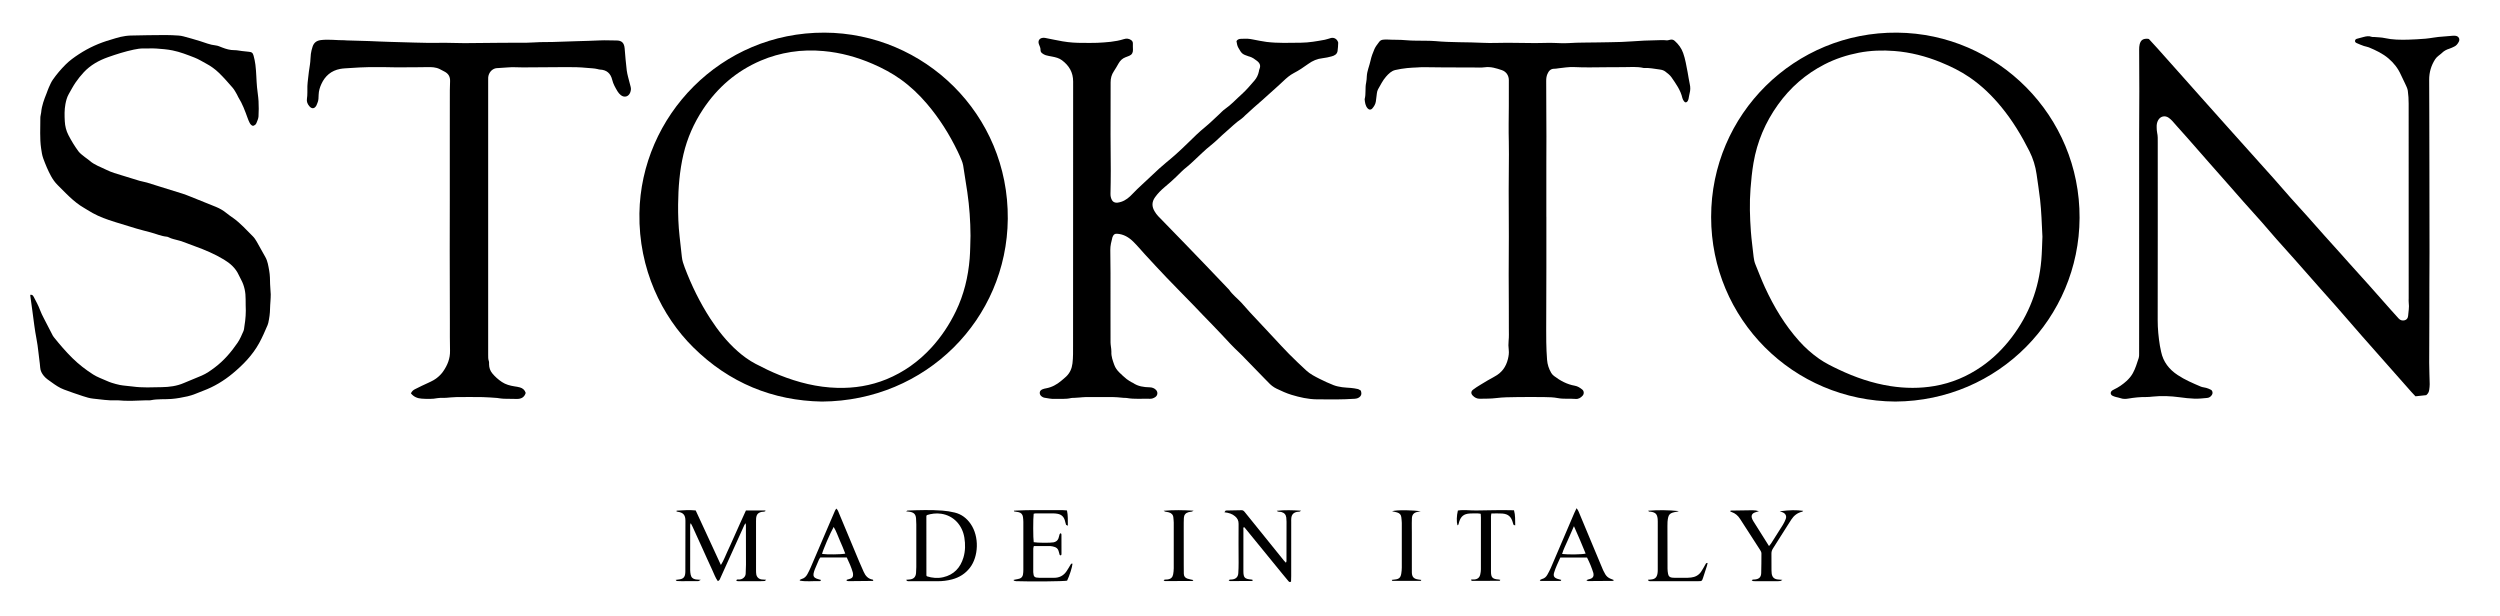 <?xml version="1.0" encoding="utf-8"?>
<!-- Generator: $$$/GeneralStr/196=Adobe Illustrator 27.6.0, SVG Export Plug-In . SVG Version: 6.00 Build 0)  -->
<svg version="1.1" id="Ebene_1" xmlns="http://www.w3.org/2000/svg" xmlns:xlink="http://www.w3.org/1999/xlink" x="0px" y="0px"
	 viewBox="0 0 5372 1324" enable-background="new 0 0 5372 1324" xml:space="preserve">
<g>
	<path d="M2656.938,88.279c2.328-3.682,5.71-4.735,9.522-4.831c4.991-0.126,9.993-0.386,14.973-0.169
		c3.6,0.157,7.186,0.911,10.752,1.546c9.811,1.748,19.548,4.074,29.424,5.269c24.49,2.964,49.104,1.928,73.701,1.688
		c17.41-0.17,34.383-3.185,51.369-6.329c4.532-0.839,8.872-2.667,13.361-3.802c6.031-1.525,12.187,1.722,14.637,7.524
		c0.385,0.911,0.902,1.909,0.848,2.837c-0.344,5.947-0.386,11.962-1.385,17.808c-1.156,6.77-6.642,9.733-12.63,11.304
		c-6.374,1.673-12.858,3.265-19.391,3.921c-11.611,1.165-21.755,5.565-31.025,12.322c-9.961,7.261-20.188,14.07-31.156,19.755
		c-8.653,4.486-15.841,10.899-22.855,17.607c-8.416,8.047-17.21,15.7-25.854,23.508c-6.42,5.799-12.832,11.608-19.306,17.346
		c-5.47,4.848-11.076,9.543-16.528,14.411c-6.703,5.986-13.311,12.078-19.951,18.134c-2.704,2.466-5.107,5.377-8.123,7.364
		c-12.037,7.936-21.962,18.321-32.867,27.571c-11.163,9.469-21.135,20.183-32.713,29.275c-12.529,9.839-23.725,21.373-35.522,32.147
		c-5.159,4.712-10.097,9.721-15.615,13.974c-8.48,6.536-15.763,14.262-23.402,21.671c-7.872,7.635-16.174,14.855-24.596,21.888
		c-7.722,6.448-14.656,13.49-20.554,21.676c-7.343,10.19-7.259,20.365-0.841,30.737c2.093,3.383,4.349,6.779,7.094,9.626
		c19.416,20.134,39.01,40.096,58.485,60.175c14.602,15.055,29.112,30.2,43.658,45.309c3.003,3.12,5.99,6.256,8.98,9.388
		c13.094,13.714,26.186,27.43,39.281,41.143c0.69,0.723,1.535,1.336,2.086,2.15c7.357,10.871,17.862,18.746,26.712,28.19
		c6.136,6.548,11.795,13.542,17.901,20.12c16.986,18.302,34.085,36.5,51.159,54.721c11.153,11.903,22.091,24.02,33.576,35.594
		c11.953,12.045,24.289,23.725,36.761,35.235c8.385,7.738,18.597,12.895,28.686,17.988c9.787,4.941,19.793,9.535,29.996,13.532
		c5.816,2.279,12.159,3.44,18.374,4.407c6.217,0.967,12.584,0.926,18.857,1.59c4.952,0.524,9.928,1.163,14.761,2.313
		c2.47,0.587,4.648,2.406,6.593,3.469c1.37,4.546,1.932,8.523-0.94,11.982c-3.163,3.811-7.463,5.192-12.353,5.522
		c-27.275,1.838-54.588,1.55-81.882,1.184c-18.339-0.246-36.123-4.345-53.67-9.632c-11.219-3.38-21.738-8.284-32.243-13.293
		c-7.009-3.341-12.912-8.142-18.106-13.892c-2.451-2.713-5.161-5.189-7.714-7.812c-13.694-14.069-27.367-28.158-41.064-42.224
		c-4.417-4.535-8.712-9.208-13.36-13.494c-13.232-12.203-25.324-25.487-37.563-38.655c-12.918-13.898-26.313-27.352-39.477-41.023
		c-7.388-7.673-14.676-15.444-22.103-23.079c-19.266-19.808-38.726-39.428-57.835-59.386c-15.42-16.104-30.48-32.554-45.623-48.922
		c-8.367-9.044-16.171-18.648-24.962-27.251c-9.648-9.442-20.851-16.362-35.048-17.118c-4.419-0.236-6.955,1.349-8.702,5.021
		c-0.428,0.901-0.989,1.773-1.229,2.724c-2.275,8.993-4.654,17.95-4.507,27.372c0.26,16.648,0.425,33.298,0.457,49.948
		c0.058,29.3-0.023,58.601-0.029,87.901c-0.004,20.311-0.008,40.623,0.066,60.934c0.01,2.644,0.48,5.287,0.742,7.929
		c0.394,3.961,1.303,7.95,1.087,11.877c-0.55,9.975,2.97,18.937,6.167,28.015c2.264,6.427,6.277,11.776,11.038,16.479
		c4.972,4.911,10.162,9.636,15.576,14.051c3.314,2.703,7.216,4.691,10.884,6.952c0.844,0.52,1.9,0.712,2.705,1.274
		c10.853,7.57,23.241,9.207,36.019,9.498c5.165,0.118,9.787,1.782,13.479,5.588c4.461,4.599,3.817,11.828-1.592,15.419
		c-3.345,2.221-7.013,3.733-11.214,3.597c-16.625-0.542-33.326,1.321-49.88-1.664c-2.272-0.41-4.655-0.168-6.976-0.355
		c-4.622-0.373-9.232-0.886-13.855-1.24c-2.986-0.229-5.985-0.388-8.978-0.393c-19.664-0.034-39.327-0.073-58.99,0.026
		c-4.314,0.022-8.624,0.609-12.937,0.917c-3.633,0.259-7.268,0.507-10.904,0.725c-2.326,0.14-4.749-0.161-6.97,0.383
		c-11.831,2.897-23.901,1.383-35.837,1.876c-7.186,0.297-14.479-1.445-21.684-2.533c-1.894-0.286-3.821-1.29-5.415-2.415
		c-2.813-1.987-4.745-4.64-4.584-8.379c0.169-3.921,2.808-5.961,5.917-7.312c2.409-1.047,5.072-1.615,7.678-2.089
		c12.474-2.27,23.14-8.127,32.691-16.244c3.553-3.02,7.233-5.914,10.581-9.149c7.945-7.679,12.07-16.928,13.43-28.125
		c1.576-12.978,1.282-25.899,1.286-38.847c0.059-188.97-0.047-377.941,0.169-566.911c0.023-19.896-8.842-34.239-23.999-45.672
		c-6.259-4.721-13.713-6.436-21.226-7.914c-4.545-0.894-9.163-1.573-13.58-2.906c-2.775-0.838-5.447-2.432-7.781-4.195
		c-2.123-1.604-3.605-3.991-3.482-6.897c0.191-4.517-1.854-8.382-3.403-12.411c-2.814-7.322,0.904-13.252,8.722-13.868
		c1.64-0.129,3.349-0.028,4.964,0.285c12.356,2.391,24.654,5.109,37.053,7.241c14.454,2.486,29.063,3.468,43.745,3.329
		c10.305-0.098,20.635,0.406,30.912-0.145c19.242-1.032,38.531-2.038,57.125-7.95c5.303-1.686,10.55-1.389,15.266,1.89
		c2.546,1.769,4.177,4.045,4.042,7.507c-0.182,4.64,0.104,9.297,0.18,13.947c0.098,5.955-2.429,10.257-8.027,12.554
		c-2.765,1.135-5.571,2.172-8.362,3.243c-6.512,2.498-11.089,7.099-14.522,13.062c-3.31,5.749-6.577,11.543-10.257,17.055
		c-4.787,7.171-6.867,14.817-6.838,23.491c0.128,37.633-0.186,75.267-0.157,112.901c0.02,25.648,0.457,51.295,0.485,76.942
		c0.018,16.655-0.271,33.313-0.626,49.965c-0.095,4.482,0.803,8.651,2.737,12.534c2.677,5.372,7.578,6.917,12.328,6.321
		c10.764-1.349,19.387-6.484,27.09-13.653c1.463-1.362,2.878-2.78,4.248-4.235c13.947-14.803,29.498-27.924,44.064-42.067
		c9.328-9.057,18.986-17.68,28.943-26.008c7.139-5.971,14.37-11.846,21.265-18.089c9.127-8.263,18.135-16.674,26.889-25.328
		c11.6-11.468,23.245-22.822,35.936-33.147c10.05-8.176,19.246-17.403,28.816-26.17c4.66-4.269,8.896-9.147,14.042-12.712
		c13.239-9.172,23.933-21.161,35.85-31.762c9.887-8.795,18.402-19.18,27.158-29.182c4.854-5.546,7.99-12.217,9.529-19.526
		c0.343-1.63,0.443-3.371,1.098-4.867c3.296-7.524,1.28-12.919-5.266-17.957c-4.816-3.706-9.517-7.156-15.306-9.003
		c-0.633-0.202-1.31-0.267-1.939-0.478c-14.442-4.844-15.37-5.715-22.818-18.86C2658.273,97.913,2657.826,93.019,2656.938,88.279z"
		/>
	<path d="M4617.47,83.747c6.02,6.556,12.383,13.333,18.577,20.261c18.429,20.613,36.797,41.281,55.18,61.935
		c12.842,14.429,25.652,28.887,38.507,43.304c20.392,22.869,40.791,45.733,61.22,68.568c21.536,24.072,43.109,48.111,64.672,72.159
		c10.226,11.405,20.534,22.736,30.682,34.21c12.132,13.718,24.043,27.632,36.213,41.317c11.952,13.439,24.162,26.647,36.157,40.049
		c12.21,13.643,24.253,27.438,36.449,41.095c11.54,12.922,23.198,25.738,34.777,38.625c5.342,5.945,10.586,11.978,15.932,17.92
		c15.146,16.833,30.386,33.581,45.465,50.473c15.743,17.636,31.325,35.415,47.011,53.101c5.303,5.979,10.704,11.873,16.073,17.793
		c3.487,3.844,8.16,4.819,12.753,3.672c4.507-1.126,7.044-4.79,7.415-9.632c0.708-9.268,2.669-18.454,1.347-27.853
		c-0.46-3.27-0.111-6.656-0.111-9.989c-0.001-139.328,0.03-278.657-0.073-417.985c-0.007-9.284-0.497-18.646-1.809-27.822
		c-0.731-5.117-3.433-10.011-5.594-14.85c-2.845-6.373-6.206-12.516-9.035-18.895c-6.181-13.937-15.07-25.561-26.766-35.525
		c-12.687-10.808-27.339-17.634-42.392-23.939c-3.34-1.399-7.128-1.691-10.562-2.911c-5.31-1.886-10.568-3.964-15.691-6.305
		c-2.058-0.94-4.042-2.695-3.298-5.507c0.539-2.039,2.003-3.242,4.171-3.776c4.832-1.191,9.6-2.637,14.423-3.864
		c5.503-1.401,10.959-2.542,16.651-0.359c2.075,0.796,4.619,0.314,6.938,0.534c7.257,0.686,14.67,0.706,21.729,2.293
		c16.414,3.69,33.003,3.771,49.611,3.409c12.613-0.275,25.219-1.219,37.809-2.129c5.597-0.405,11.148-1.452,16.718-2.22
		c3.6-0.497,7.182-1.167,10.796-1.497c10.268-0.939,20.545-1.787,30.826-2.567c2.3-0.174,4.688-0.228,6.938,0.19
		c6.336,1.177,9.253,7.196,6.151,12.931c-2.221,4.107-4.966,7.954-9.435,10.015c-3.621,1.67-7.179,3.609-10.971,4.741
		c-5.896,1.76-11.139,4.584-15.465,8.802c-4.749,4.631-10.82,7.741-14.588,13.526c-8.792,13.5-13.12,28.244-13.079,44.299
		c0.058,22.977,0.195,45.954,0.253,68.931c0.108,42.943,0.197,85.887,0.268,128.83c0.058,34.967,0.072,69.934,0.115,104.9
		c0.027,22.295,0.129,44.591,0.092,66.886c-0.042,24.94-0.234,49.88-0.301,74.82c-0.057,21.304,0.015,42.609-0.047,63.913
		c-0.098,33.327-0.403,66.654-0.336,99.98c0.031,15.318,0.832,30.632,1.079,45.952c0.064,3.964-0.551,7.95-1.011,11.908
		c-0.518,4.462-2.332,8.315-6.41,11.62c-7.323,0.787-15.21,1.634-23.134,2.486c-3.061-3.254-5.854-6.072-8.48-9.037
		c-17.443-19.694-34.845-39.424-52.27-59.135c-17.863-20.208-35.81-40.342-53.585-60.627
		c-19.093-21.787-37.975-43.759-57.053-65.558c-11.187-12.782-22.618-25.348-33.87-38.074
		c-17.866-20.208-35.627-40.509-53.521-60.692c-13.253-14.948-26.731-29.698-39.952-44.674
		c-10.796-12.229-21.258-24.753-32.055-36.981c-12.782-14.476-25.822-28.725-38.646-43.164
		c-11.941-13.445-23.733-27.023-35.615-40.52c-12.101-13.747-24.257-27.447-36.345-41.205
		c-16.266-18.512-32.465-37.082-48.745-55.581c-7.258-8.248-14.656-16.372-21.962-24.576c-3.542-3.978-6.911-8.116-10.567-11.983
		c-2.277-2.408-4.778-4.68-7.472-6.603c-8.171-5.835-18.055-3.447-22.879,5.249c-2.688,4.846-3.354,10.059-3.103,15.449
		c0.171,3.658,0.111,7.409,0.936,10.936c1.696,7.258,1.355,14.571,1.356,21.885c0.018,126.99,0.138,253.98-0.125,380.97
		c-0.039,18.73,1.812,37.149,4.794,55.538c0.692,4.268,1.713,8.483,2.592,12.72c4.52,21.804,17.257,37.827,35.419,49.898
		c15.601,10.369,32.786,17.672,49.937,24.958c3.602,1.53,7.804,1.582,11.605,2.725c3.455,1.039,6.917,2.321,10.057,4.069
		c3.572,1.988,4.53,6.905,2.372,10.534c-2.324,3.908-5.755,6.591-10.343,6.984c-8.95,0.766-17.948,1.89-26.888,1.613
		c-10.916-0.338-21.835-1.642-32.676-3.105c-19.192-2.589-38.376-3.399-57.663-1.388c-4.632,0.483-9.298,1.005-13.94,0.941
		c-12.985-0.178-25.781,1.195-38.575,3.341c-5.487,0.92-11.216,1.148-16.759-0.937c-3.079-1.158-6.444-1.529-9.624-2.449
		c-2.541-0.735-5.147-1.482-7.459-2.72c-4.811-2.576-4.993-7.948-0.525-11.326c1.048-0.792,2.263-1.393,3.461-1.952
		c10.022-4.677,19.042-10.911,27.18-18.307c5.399-4.907,10.08-10.446,13.719-16.982c5.737-10.305,8.841-21.537,12.563-32.553
		c0.929-2.747,0.849-5.906,0.864-8.878c0.079-14.985,0.037-29.971,0.037-44.956c0-143.328-0.022-286.657,0.02-429.985
		c0.009-29.64,0.367-59.28,0.366-88.92c0-29.989-0.28-59.978-0.34-89.967c-0.007-3.633,0.161-7.371,0.997-10.882
		c2.189-9.198,6.941-12.63,16.361-12.412C4614.941,83.271,4615.918,83.519,4617.47,83.747z"/>
	<path d="M4072.793,862.86c-220.132-1.227-395.805-177.669-395.91-396.431c-0.107-221.298,179.998-398.256,399.729-396.29
		c215.72,1.93,392.927,178.467,391.975,398.124C4467.658,682.797,4294.822,861.438,4072.793,862.86z M4388.776,508.605
		c-0.653-13.784-1.148-27.424-1.989-41.043c-0.8-12.943-1.548-25.913-3.063-38.784c-2.139-18.18-4.927-36.284-7.505-54.411
		c-2.452-17.245-7.435-33.594-15.32-49.281c-16.966-33.754-36.366-65.849-60.373-95.12c-19.981-24.362-42.346-46.087-68.412-63.888
		c-19.339-13.208-40.244-23.442-61.866-32.253c-31.951-13.02-65.094-21.543-99.496-24.237c-25.612-2.006-51.238-1.189-76.594,3.729
		c-25.628,4.97-50.218,13.027-73.468,24.937c-40.491,20.742-73.843,49.84-100.268,86.799
		c-26.944,37.685-44.729,79.257-52.518,125.056c-3.131,18.409-4.967,36.906-6.388,55.516c-2.34,30.661-1.449,61.257,0.785,91.821
		c1.333,18.244,4.01,36.386,5.882,54.595c0.585,5.701,1.832,11.169,3.991,16.431c6.696,16.318,12.917,32.857,20.29,48.865
		c19.317,41.948,42.834,81.304,73.855,115.831c12.741,14.181,26.897,26.747,42.517,37.702c13.157,9.228,27.528,16.217,41.955,23.074
		c35.624,16.933,72.576,29.701,111.729,35.76c31.541,4.881,62.956,5.164,94.462-0.259c36.714-6.32,70.123-20.493,100.676-41.576
		c25.172-17.37,46.618-38.621,65.109-62.955c37.257-49.03,58.243-104.332,63.594-165.54
		C4387.84,542.478,4388.01,525.466,4388.776,508.605z"/>
	<path d="M1766.18,862.884c-105.259-1.874-199.177-39.939-276.683-116.721c-67.003-66.377-117.385-167.876-115.526-287.717
		c3.245-209.152,175.327-389.06,397.614-388.303c213.806,0.729,395.865,174.485,393.944,400.114
		C2163.695,685.849,1989.751,861.423,1766.18,862.884z M2085.431,506.525c-0.15-31.363-2.328-62.549-6.848-93.56
		c-2.784-19.1-5.772-38.172-8.885-57.222c-0.637-3.9-1.959-7.756-3.454-11.433c-2.63-6.473-5.467-12.876-8.514-19.164
		c-17.798-36.741-39.421-71.06-65.921-102.158c-16.686-19.581-35.23-37.263-56.207-52.305
		c-18.761-13.453-38.992-24.153-60.137-33.337c-33.85-14.701-69.047-24.314-105.765-27.632c-23.253-2.101-46.648-1.673-69.764,1.967
		c-22.411,3.529-44.207,9.62-65.125,18.574c-52.044,22.277-93.135,57.605-124.231,104.696
		c-19.628,29.723-33.859,61.85-41.996,96.601c-8.319,35.529-11.099,71.687-11.469,108.019c-0.23,22.624,0.6,45.273,3.107,67.808
		c1.656,14.885,3.414,29.759,4.932,44.658c0.821,8.06,3.405,15.58,6.242,23.057c14.574,38.424,32.55,75.147,54.932,109.659
		c16.567,25.545,35.343,49.266,58.181,69.546c11.986,10.643,24.88,20.114,39.117,27.554c16.815,8.788,33.843,17.128,51.499,24.175
		c39.881,15.918,80.954,26.29,124.08,27.426c36.402,0.959,71.712-4.612,105.496-18.433c37.285-15.253,69.29-38.18,96.499-67.811
		c21.559-23.478,38.935-49.786,52.806-78.469c17.328-35.831,26.446-73.837,29.641-113.295
		C2084.963,539.198,2084.878,522.836,2085.431,506.525z"/>
	<path d="M543.604,270.489c-3.692-0.971-5.672-3.736-7.215-6.682c-1.687-3.22-3.038-6.639-4.282-10.064
		c-5.567-15.32-11.094-30.645-19.866-44.541c-1.236-1.958-1.904-4.271-3.103-6.258c-2.922-4.842-5.457-10.061-9.122-14.284
		c-9.598-11.061-19.255-22.148-29.775-32.305c-8.087-7.807-17.287-14.414-27.408-19.8c-8.215-4.372-16.064-9.409-24.795-12.796
		c-15.505-6.015-31.036-12.159-47.348-15.444c-11.345-2.285-23.017-3.196-34.593-4c-8.957-0.622-17.995,0.04-26.989-0.176
		c-7.4-0.178-14.573,0.97-21.758,2.511c-18.896,4.054-37.317,9.843-55.465,16.291c-19.6,6.964-37.666,17.027-52.011,32.509
		c-6.317,6.818-12.214,14.138-17.46,21.805c-5.439,7.949-9.913,16.564-14.707,24.946c-3.848,6.727-5.735,14.067-7.161,21.677
		c-2.295,12.248-1.995,24.589-1.328,36.823c0.556,10.2,2.884,20.117,7.818,29.607c6.327,12.17,13.356,23.839,21.451,34.791
		c3.662,4.955,9.191,8.568,14.025,12.607c3.06,2.556,6.634,4.519,9.575,7.191c10.612,9.641,24.15,13.803,36.59,20.051
		c10.781,5.415,22.266,8.646,33.74,12.045c12.421,3.679,24.724,7.757,37.147,11.429c5.37,1.587,10.985,2.346,16.361,3.918
		c9.24,2.702,18.37,5.778,27.564,8.64c16.172,5.035,32.388,9.933,48.523,15.084c5.996,1.914,11.857,4.277,17.709,6.61
		c18.211,7.26,36.444,14.472,54.555,21.975c7.998,3.313,15.491,7.62,22.26,13.168c4.621,3.787,9.57,7.182,14.456,10.635
		c15.883,11.224,28.631,25.827,42.334,39.383c3.268,3.233,5.892,7.266,8.215,11.277c6.34,10.946,12.259,22.135,18.539,33.116
		c5.24,9.162,6.506,19.375,8.364,29.46c1.757,9.541,1.721,19.183,1.928,28.833c0.157,7.302,1.172,14.585,1.372,21.888
		c0.145,5.291-0.397,10.603-0.673,15.903c-0.259,4.982-0.774,9.96-0.816,14.942c-0.086,10.322-1.575,20.448-3.764,30.495
		c-0.351,1.609-0.85,3.213-1.499,4.726c-5.637,13.147-11.25,26.265-18.179,38.855c-14.238,25.872-34.462,46.531-56.762,65.094
		c-18.967,15.789-40.064,28.52-63.429,37.237c-11.214,4.184-22.033,9.469-33.809,12.011c-11.297,2.438-22.538,4.668-34.206,5.577
		c-14.916,1.162-29.991-0.318-44.788,2.772c-3.198,0.668-6.648,0.072-9.979,0.181c-10.31,0.335-20.616,0.808-30.927,1.068
		c-5.322,0.135-10.655,0.036-15.977-0.145c-5.647-0.192-11.311-1.106-16.924-0.828c-16.738,0.83-33.177-2.143-49.706-3.688
		c-7.513-0.702-14.967-3.063-22.209-5.409c-13.59-4.404-27.079-9.148-40.47-14.126c-9.732-3.618-18.302-9.411-26.664-15.519
		c-5.897-4.307-12.128-8.029-16.843-13.916c-4.28-5.344-7.274-10.681-7.774-17.792c-0.791-11.252-2.855-22.408-3.882-33.651
		c-1.755-19.225-6.446-37.974-8.8-57.104c-2.641-21.467-5.798-42.87-8.705-64.304c-0.038-0.277,0.263-0.6,0.732-1.592
		c1.233,0.288,2.896,0.248,3.945,1.031c1.265,0.944,2.19,2.492,2.949,3.942c4.78,9.123,9.804,18.105,13.342,27.862
		c2.258,6.227,5.349,12.175,8.349,18.106c6.307,12.471,12.787,24.855,19.236,37.254c0.61,1.172,1.445,2.244,2.276,3.281
		c12.491,15.588,25.434,30.689,39.717,44.78c13.629,13.445,28.588,24.97,44.523,35.181c8.874,5.686,19.147,9.205,28.843,13.582
		c3.634,1.64,7.348,3.174,11.153,4.346c5.703,1.758,11.453,3.483,17.3,4.629c9.135,1.791,18.511,2.1,27.684,3.371
		c20.965,2.905,41.947,1.734,62.871,1.367c15.891-0.279,31.849-2.257,46.824-8.747c12.81-5.551,25.837-10.599,38.684-16.068
		c10.181-4.334,19.102-10.734,27.924-17.35c19.698-14.772,35.457-33.208,49.215-53.333c5.206-7.615,8.764-16.417,12.559-24.907
		c1.446-3.235,1.493-7.108,2.104-10.702c2.511-14.79,3.553-29.665,2.706-44.667c-0.244-4.32-0.129-8.664-0.097-12.997
		c0.111-14.881-2.614-29.091-9.771-42.297c-1.745-3.22-3.461-6.47-4.957-9.81c-6.694-14.944-18.424-25.164-32.001-33.348
		c-19.724-11.89-40.844-20.87-62.49-28.659c-9.69-3.487-19.288-7.227-28.952-10.786c-1.855-0.683-3.833-1.024-5.735-1.586
		c-7.321-2.161-14.975-3.26-21.822-6.948c-1.149-0.619-2.513-1.029-3.813-1.149c-12.072-1.112-23.072-6.211-34.627-9.236
		c-10.282-2.692-20.592-5.304-30.788-8.296c-14.658-4.301-29.23-8.898-43.827-13.406c-5.081-1.569-10.149-3.187-15.184-4.896
		c-16.103-5.469-31.57-12.291-45.908-21.545c-5.306-3.425-10.934-6.368-16.128-9.947c-10.44-7.193-19.857-15.645-28.873-24.536
		c-6.403-6.315-12.713-12.725-19.091-19.065c-5.703-5.669-10.278-12.078-14.165-19.166c-6.749-12.308-12.068-25.216-16.85-38.336
		c-2.479-6.8-3.436-14.057-4.506-21.284c-3.242-21.894-1.452-43.866-1.653-65.801c-0.036-3.896,1.467-7.78,1.803-11.709
		c1.233-14.433,6.337-27.728,11.656-40.982c1.609-4.01,2.838-8.187,4.642-12.103c2.641-5.733,5.042-11.719,8.613-16.853
		c8.182-11.762,17.487-22.648,27.652-32.811c8.547-8.544,18.249-15.458,28.298-22.058c21.328-14.007,44.281-24.324,68.79-31.29
		c7.011-1.993,13.9-4.524,21.009-6.035c7.071-1.503,14.331-2.687,21.538-2.874c24.968-0.647,49.948-0.931,74.926-1.072
		c9.313-0.053,18.639,0.543,27.943,1.1c3.633,0.217,7.305,0.846,10.821,1.797c11.856,3.209,23.689,6.459,35.43,10.146
		c10.981,3.448,21.746,8.044,33.481,9.23c4.841,0.489,9.561,2.736,14.203,4.529c8.425,3.254,16.892,5.762,26.109,5.674
		c5.276-0.05,10.562,1.191,15.848,1.811c4.934,0.579,9.863,1.235,14.813,1.621c6.511,0.508,8.955,2.13,10.638,8.389
		c1.719,6.395,3.087,12.819,3.927,19.478c2.043,16.189,1.972,32.482,3.482,48.674c0.922,9.883,2.723,19.705,3.24,29.6
		c0.573,10.968,0.59,22.016-0.077,32.973c-0.293,4.809-2.738,9.531-4.472,14.194C549.714,267.862,546.827,269.556,543.604,270.489z"
		/>
	<path d="M1129.635,844.35c-2.924,9.534-9.796,12.981-19.04,12.881c-9.326-0.1-18.654-0.15-27.976-0.42
		c-3.629-0.105-7.244-0.735-10.863-1.154c-0.991-0.115-1.963-0.428-2.954-0.491c-10.602-0.675-21.2-1.712-31.812-1.884
		c-18.991-0.307-37.993-0.235-56.987-0.011c-7.291,0.086-14.57,1.062-21.859,1.553c-2.315,0.156-4.649,0.004-6.972,0.083
		c-3.659,0.125-7.408-0.135-10.955,0.58c-11.253,2.268-22.638,1.761-33.881,1.126c-8.898-0.503-17.354-3.724-23.382-11.485
		c2.11-4.215,4.864-6.942,8.51-8.722c10.148-4.956,20.183-10.186,30.549-14.642c12.277-5.277,22.731-12.93,30.277-23.739
		c9.254-13.257,15.193-27.837,14.73-44.639c-0.53-19.26-0.284-38.542-0.331-57.815c-0.127-52.306-0.28-104.613-0.325-156.919
		c-0.031-35.975,0.131-71.949,0.156-107.924c0.027-39.647-0.013-79.293-0.006-118.94c0.005-32.964,0.001-65.927,0.074-98.891
		c0.028-12.639-0.119-25.297,0.519-37.91c0.5-9.877-3.314-16.682-11.899-21.134c-3.543-1.838-7.018-3.812-10.607-5.553
		c-8.349-4.05-17.24-4.291-26.335-4.086c-17.624,0.397-35.259,0.308-52.89,0.42c-4.318,0.028-8.637,0.127-12.954,0.073
		c-8.319-0.104-16.636-0.32-24.955-0.438c-4.998-0.071-9.997-0.055-14.996-0.061c-6.641-0.008-13.283-0.091-19.922,0.025
		c-6.654,0.117-13.307,0.367-19.955,0.692c-6.978,0.341-13.954,0.774-20.922,1.288c-6.945,0.513-13.988,0.6-20.798,1.885
		c-19.077,3.599-32.352,15.003-40.313,32.405c-3.292,7.195-5.606,14.747-5.865,23.013c-0.182,5.833-0.037,12.003-2.554,17.633
		c-0.814,1.821-1.332,3.791-2.279,5.533c-3.899,7.173-9.781,7.764-15.04,1.64c-3.863-4.499-6.211-9.875-5.312-15.574
		c1.471-9.324,0.774-18.621,1.026-27.926c0.135-4.98,0.832-9.894,1.329-14.82c1.065-10.55,2.462-21.005,4.172-31.467
		c1.223-7.481,0.976-15.193,1.965-22.725c0.687-5.226,2.04-10.426,3.665-15.453c2.825-8.743,8.666-13.202,18.27-14.32
		c17.019-1.981,33.867,0.665,50.791,0.442c0.992-0.013,1.985,0.276,2.98,0.305c16.634,0.486,33.27,0.883,49.901,1.446
		c14.298,0.485,28.585,1.438,42.886,1.689c36.265,0.638,72.492,2.827,108.795,2.095c17.622-0.355,35.269,0.697,52.903,0.659
		c27.288-0.059,54.576-0.562,81.864-0.769c17.302-0.131,34.608,0.087,51.909-0.145c9.616-0.129,19.22-0.994,28.837-1.277
		c8.97-0.264,17.954-0.058,26.925-0.306c16.963-0.467,33.92-1.123,50.881-1.678c16.974-0.556,33.963-0.821,50.918-1.717
		c11.629-0.614,23.209,0.277,34.816,0.166c11.541-0.11,16.821,5.092,17.89,16.744c1.458,15.895,2.422,31.855,4.528,47.663
		c1.265,9.49,4.294,18.745,6.548,28.101c0.546,2.264,1.09,4.533,1.759,6.762c1.311,4.368,0.671,8.569-0.929,12.703
		c-3.415,8.826-12.566,11.465-20.092,5.466c-2.806-2.237-5.313-5.152-7.151-8.237c-4.599-7.715-9.175-15.558-11.293-24.385
		c-3.395-14.147-11.971-21.741-26.632-22.322c-1.628-0.064-3.243-0.635-4.851-1.026c-7.478-1.82-15.149-1.779-22.739-2.562
		c-15.269-1.576-30.54-1.797-45.849-1.676c-30.645,0.242-61.29,0.487-91.935,0.623c-7.653,0.034-15.306-0.409-22.961-0.495
		c-2.985-0.034-5.975,0.292-8.96,0.487c-6.974,0.455-13.947,0.918-20.918,1.402c-1.985,0.138-4.019,0.128-5.935,0.587
		c-8.53,2.044-14.948,10.023-15.779,19.561c-0.202,2.316-0.066,4.663-0.066,6.996c-0.002,196.296-0.003,392.592,0.004,588.888
		c0,4.647-0.186,9.266,1.46,13.817c0.758,2.096,0.43,4.604,0.489,6.928c0.178,7.152,2.147,13.503,6.829,19.195
		c5.999,7.292,12.965,13.444,20.72,18.635c8.137,5.446,17.475,7.906,27.087,9.391c3.938,0.608,7.925,1.165,11.732,2.281
		C1123.378,834.258,1127.752,838.076,1129.635,844.35z"/>
	<path d="M3322.839,465.695c0,36.606,0.038,73.212-0.011,109.818c-0.047,35.285-0.201,70.571-0.275,105.856
		c-0.038,17.982-0.214,35.967,0.064,53.945c0.195,12.614,0.749,25.24,1.711,37.818c0.766,10.008,3.847,19.522,8.976,28.201
		c1.479,2.504,3.638,4.81,5.965,6.575c13.392,10.16,27.91,18.065,44.713,20.95c6.162,1.058,11.114,4.382,15.813,8.088
		c4.122,3.25,4.437,9.347,0.91,13.301c-3.927,4.402-8.81,7.502-14.834,6.984c-12.903-1.111-25.865,0.661-38.798-1.867
		c-9.045-1.768-18.479-1.945-27.751-2.078c-19.992-0.287-39.996-0.319-59.988-0.012c-14.631,0.225-29.37,0.224-43.84,2.06
		c-12.005,1.523-23.908,1.27-35.867,1.485c-5.971,0.107-10.944-2.539-14.984-6.722c-4.265-4.415-4.072-9.126,0.775-12.839
		c4.742-3.633,9.814-6.874,14.938-9.962c10.262-6.185,20.453-12.534,31.045-18.11c15.513-8.167,24.675-20.761,28.788-37.572
		c1.603-6.549,2.597-13.064,1.79-19.745c-0.796-6.589-0.985-13.06-0.27-19.748c0.916-8.57,0.48-17.291,0.497-25.948
		c0.03-15.974-0.008-31.948-0.065-47.923c-0.081-22.617-0.303-45.233-0.283-67.85c0.024-27.627,0.344-55.253,0.337-82.88
		c-0.009-32.61-0.294-65.22-0.336-97.83c-0.022-17.297,0.266-34.595,0.329-51.893c0.064-17.648,0.41-35.307-0.06-52.943
		c-0.682-25.622-0.166-51.227,0.029-76.841c0.142-18.627,0.063-37.257,0.04-55.885c-0.012-9.695-5.635-18.286-14.992-21.426
		c-11.95-4.01-23.889-7.942-37.03-6.116c-7.852,1.091-15.958,0.42-23.949,0.416c-20.988-0.012-41.977-0.038-62.965-0.164
		c-15.28-0.092-30.559-0.404-45.838-0.503c-3.988-0.026-7.98,0.36-11.969,0.587c-7.305,0.415-14.649,0.515-21.903,1.367
		c-8.534,1.002-17.104,2.183-25.447,4.175c-8.397,2.005-14.385,8.087-19.93,14.377c-7.112,8.067-11.634,17.815-17.01,26.99
		c-1.459,2.489-2.062,5.611-2.521,8.527c-0.925,5.869-1.348,11.816-2.227,17.694c-0.861,5.762-3.797,10.613-7.558,14.93
		c-3.027,3.474-7.198,3.316-10.28-0.298c-4.786-5.613-5.553-12.557-6.247-19.504c3.244-11.678,0.594-23.884,3.251-35.653
		c1.013-4.489,1.136-9.206,1.394-13.834c0.637-11.431,5.5-21.844,7.861-32.873c1.868-8.721,4.965-17.309,8.588-25.48
		c2.515-5.673,6.693-10.655,10.433-15.721c2.034-2.755,5.193-4.105,8.656-4.367c2.656-0.201,5.338-0.466,7.984-0.304
		c13.598,0.837,27.212,0.162,40.846,1.474c14.203,1.368,28.59,0.805,42.896,1.146c6.656,0.159,13.34,0.131,19.958,0.753
		c34.193,3.213,68.539,1.928,102.773,3.709c17.317,0.901,34.598-0.164,51.895-0.114c19.955,0.058,39.907,0.561,59.862,0.651
		c10.64,0.048,21.283-0.523,31.925-0.524c7.636-0.001,15.27,0.578,22.908,0.713c5.983,0.105,11.993,0.235,17.953-0.183
		c20.936-1.466,41.911-0.878,62.862-1.433c16.632-0.44,33.28-0.363,49.902-1.014c16.27-0.637,32.51-2.003,48.774-2.855
		c8.973-0.47,17.967-0.557,26.952-0.79c6.939-0.18,13.852-0.686,20.823,0.195c2.823,0.357,5.852-0.913,8.786-1.446
		c3.486-0.633,6.317,0.192,9.097,2.687c8.065,7.237,14.205,15.427,17.982,25.871c4.919,13.603,6.871,27.749,9.721,41.744
		c1.718,8.438,2.592,17.062,4.577,25.428c1.594,6.718,1.363,13.097-0.367,19.656c-1.007,3.821-1.422,7.793-2.268,11.662
		c-0.348,1.595-0.959,3.187-1.741,4.623c-2.02,3.71-5.584,4.145-7.955,0.825c-1.521-2.129-3.026-4.542-3.587-7.04
		c-3.824-17.039-13.918-30.811-23.507-44.73c-3.305-4.797-8.413-8.48-13.103-12.153c-3.377-2.645-7.482-3.826-11.962-4.424
		c-11.516-1.538-22.923-3.934-34.641-3.289c-14.485-3.382-29.202-1.74-43.812-1.799c-24.309-0.098-48.62,0.45-72.931,0.528
		c-10.985,0.036-21.981-0.187-32.954-0.685c-11.404-0.518-22.554,1.477-33.791,2.686c-2.647,0.285-5.3,1.04-7.922,0.927
		c-8.49-0.365-12.764,5.021-15.545,11.702c-1.884,4.527-2.495,9.497-2.435,14.606c0.263,22.294,0.174,44.593,0.245,66.89
		c0.055,17.312,0.218,34.624,0.223,51.935c0.005,19.312-0.156,38.625-0.171,57.937c-0.03,38.294-0.009,76.587-0.009,114.881
		C3322.786,465.695,3322.812,465.695,3322.839,465.695z"/>
	<path d="M1602.843,1096.892c14.567,0,28.125,0,41.684,0c0.092,0.433,0.183,0.865,0.275,1.298c-0.978,0.436-1.918,1.074-2.941,1.26
		c-1.626,0.297-3.351,0.096-4.959,0.447c-7.99,1.745-11.302,5.476-12.157,13.642c-0.208,1.982-0.192,3.993-0.193,5.99
		c-0.01,35.317-0.021,70.634,0.015,105.951c0.003,2.989,0.017,6.036,0.571,8.953c1.133,5.963,5.575,9.932,11.627,10.685
		c2.817,0.351,5.671,0.4,9.487,0.65c-1.591,1.478-2.236,2.606-2.991,2.686c-2.974,0.314-5.982,0.384-8.978,0.39
		c-15.33,0.03-30.66,0.026-45.99-0.004c-2.199-0.004-4.611,0.431-6.359-1.697c1.725-2.951,4.256-1.837,6.311-1.887
		c3.494-0.084,6.559-1.16,9.212-3.303c2.977-2.404,4.735-5.516,4.855-9.459c0.193-6.325,0.639-12.649,0.643-18.973
		c0.02-27.986-0.075-55.973-0.148-83.959c-0.003-1.299-0.195-2.598-0.409-5.281c-1.455,1.867-2.371,2.672-2.83,3.684
		c-17.024,37.602-33.991,75.229-51.02,112.828c-1.305,2.882-1.942,6.393-6.07,7.938c-5.438-7.336-8.117-15.941-11.976-23.905
		c-4.064-8.388-7.795-16.937-11.643-25.429c-3.71-8.188-7.369-16.398-11.076-24.587c-3.844-8.492-7.609-17.022-11.612-25.438
		c-3.792-7.973-6.977-16.262-11.887-25.265c-0.745,2.305-1.237,3.118-1.238,3.932c-0.049,32.326-0.084,64.652-0.014,96.978
		c0.007,3.3,0.445,6.647,1.101,9.887c1.189,5.87,4.825,9.222,10.823,10.131c2.897,0.439,5.857,0.463,10.956,0.831
		c-3.085,1.626-4.294,2.807-5.519,2.824c-11.995,0.168-23.992,0.164-35.988,0.155c-3.324-0.003-6.656-0.085-9.964-0.364
		c-0.698-0.059-1.31-1.137-2.642-2.382c2.659-0.375,4.508-0.719,6.372-0.885c9.781-0.874,13.771-4.792,14.389-14.221
		c0.065-0.997,0.114-1.997,0.116-2.996c0.052-36.319,0.02-72.638,0.185-108.956c0.058-12.707-4.993-17.728-16.703-19.39
		c-0.911-0.129-1.784-0.53-2.68-0.806c0.219-0.647,0.365-1.561,0.554-1.57c13.559-0.658,27.124-1.929,40.874-0.427
		c18.396,38.798,35.525,77.73,54.135,117.206c6.355-9.904,9.681-19.946,14.2-29.379c4.603-9.608,8.841-19.39,13.205-29.112
		c4.362-9.717,8.658-19.463,13.027-29.177C1593.833,1116.691,1598.248,1107.021,1602.843,1096.892z"/>
	<path d="M1947.327,1245.819c2.386-0.216,4.647-0.434,6.911-0.622c8.77-0.729,13.357-5.051,14.147-13.654
		c0.395-4.303,0.575-8.641,0.582-12.963c0.048-30.638,0.047-61.276,0-91.914c-0.007-4.323-0.194-8.659-0.571-12.964
		c-0.712-8.122-4.121-12.002-11.994-13.727c-2.512-0.551-5.12-0.666-9.296-1.178c1.887-1.104,2.468-1.731,3.072-1.755
		c24.951-0.981,49.922-1.717,74.848,0.118c8.914,0.656,17.868,2.105,26.552,4.225c14.459,3.53,25.616,12.029,34.142,24.332
		c18.99,27.405,16.993,70.147-1.438,94.091c-10.001,12.993-22.968,21.053-38.48,25.17c-10.29,2.731-20.85,4.005-31.574,3.925
		c-19.98-0.148-39.963-0.02-59.944-0.08C1951.777,1248.815,1948.764,1249.692,1947.327,1245.819z M1991.443,1106.865
		c-0.443,1.201-0.868,1.816-0.868,2.432c-0.004,42.302,0.026,84.604,0.064,126.906c0,0.316,0.115,0.654,0.258,0.942
		c0.145,0.293,0.392,0.535,0.934,1.243c11.202,3.63,23.115,4.661,34.947,1.939c22.902-5.269,36.901-20.322,43.477-42.389
		c4.148-13.919,4.277-28.21,1.999-42.541c-4.195-26.389-22.584-47.404-49.848-51.457
		C2011.691,1102.346,2001.342,1103.771,1991.443,1106.865z"/>
	<path d="M2631.017,1100.765c1.767-2.143,2.461-3.748,3.204-3.771c11.313-0.355,22.632-0.536,33.951-0.68
		c3.421-0.044,5.299,2.472,7.192,4.81c8.175,10.097,16.337,20.205,24.493,30.318c19.656,24.37,39.299,48.75,58.971,73.107
		c1.181,1.462,2.572,2.755,4.325,4.615c0.616-1.56,1.221-2.379,1.223-3.2c0.082-28.322,0.125-56.645,0.117-84.968
		c-0.001-2.992-0.185-6.003-0.554-8.972c-0.782-6.29-4.244-10.061-10.499-11.81c-3.031-0.847-6.667,0.537-10.001-2.642
		c17.589-1.955,34.312-1.255,52.365-0.242c-1.925,1.207-2.633,1.961-3.448,2.101c-1.957,0.338-4.023,0.139-5.939,0.598
		c-7.215,1.727-10.777,5.679-11.688,13.131c-0.362,2.959-0.181,5.989-0.182,8.986c-0.009,38.65,0.004,77.299-0.021,115.949
		c-0.003,3.979-0.22,7.957-0.327,11.599c-2.598,1.942-4.238,0.667-5.556-0.888c-4.737-5.589-9.399-11.242-14.032-16.919
		c-26.533-32.515-53.046-65.045-79.581-97.559c-0.562-0.688-1.289-1.241-1.936-1.854c-2.165,1.67-1.272,3.807-1.276,5.617
		c-0.067,29.657-0.102,59.314-0.023,88.971c0.038,14.415,2.673,17.035,17.434,18.257c0.923,0.076,1.81,0.599,3.116,1.054
		c-0.88,0.853-1.512,2.002-2.156,2.009c-15.649,0.175-31.3,0.246-46.95,0.25c-0.803,0-1.606-0.769-3.09-1.528
		c1.156-0.828,1.742-1.571,2.426-1.673c1.636-0.245,3.33-0.087,4.98-0.273c8.176-0.922,12.753-5.377,13.291-13.492
		c0.484-7.3,0.684-14.632,0.682-21.95c-0.008-27.987-0.425-55.978-0.048-83.959c0.097-7.183-2.461-11.983-7.546-16.33
		C2647.885,1104.251,2640.774,1101.891,2631.017,1100.765z"/>
	<path d="M2221.173,1103.869c-1.411,9.993-1.278,53.649,0.088,61.163c7.374,1.552,36.374,1.662,42.654,0.353
		c4.955-1.033,8.6-3.641,10.433-8.325c1.075-2.747,1.465-5.756,2.366-8.583c0.333-1.044,1.245-1.903,1.726-2.603
		c2.566,0.555,2.392,2.145,2.399,3.296c0.086,13.656,0.08,27.312,0.083,40.968c0,0.659-0.011,1.378-0.268,1.958
		c-0.234,0.532-0.861,1.329-1.221,1.282c-0.857-0.112-2.191-0.469-2.391-1.052c-0.968-2.811-1.56-5.748-2.408-8.604
		c-1.343-4.52-4.485-7.318-8.927-8.558c-2.868-0.8-5.829-1.703-8.763-1.753c-11.639-0.2-23.284-0.082-35.432-0.082
		c-0.457,2.031-1.22,3.866-1.231,5.706c-0.094,16.321-0.057,32.643-0.054,48.965c0,0.666,0.017,1.333,0.058,1.997
		c0.568,9.386,2.664,11.426,12.369,11.517c10.658,0.1,21.32-0.106,31.977,0.054c11.629,0.174,20.634-4.594,27.117-14.065
		c3.188-4.656,5.939-9.613,8.852-14.455c0.942-1.566,2.069-2.504,3.988-1.757c-0.604,7.531-6.665,26.509-11.626,36.438
		c-7.793,1.563-76.483,2.28-109.674,1.08c-1.569-0.057-3.124-0.705-4.663-1.156c-0.192-0.056-0.244-0.589-0.603-1.55
		c1.518-0.312,2.937-0.595,4.352-0.897c2.887-0.616,5.862-0.979,8.637-1.928c4.115-1.407,6.511-4.624,7.187-8.846
		c0.523-3.271,0.754-6.622,0.759-9.937c0.052-34.304,0.058-68.609-0.004-102.913c-0.007-3.647-0.338-7.32-0.848-10.934
		c-0.783-5.555-4.122-8.982-9.591-10.153c-3.163-0.677-6.387-1.065-9.399-1.554c-0.226-0.635-0.49-1.01-0.393-1.194
		c0.131-0.248,0.534-0.476,0.832-0.493c34.93-1.994,69.893-0.674,104.84-1.008c2.606-0.025,5.216,0.364,8.325,0.599
		c2.354,10.751,1.675,21.245,1.881,32.815c-2.011-1.062-3.625-1.372-3.902-2.155c-1.105-3.125-1.688-6.43-2.659-9.608
		c-2.355-7.706-7.52-12.391-15.481-13.802c-2.611-0.463-5.279-0.825-7.923-0.84c-13.323-0.076-26.647-0.032-39.971,0.01
		C2223.704,1103.268,2222.744,1103.587,2221.173,1103.869z"/>
	<path d="M1764.136,1246.196c-0.831,2.715-2.353,2.602-3.567,2.558c-13.847-0.504-27.758,1.513-41.547-1.053
		c-0.196-0.036-0.303-0.552-0.724-1.381c1.374-0.725,2.679-1.758,4.15-2.128c5.97-1.502,9.817-5.502,12.594-10.623
		c2.535-4.676,4.918-9.457,7.018-14.343c12.883-29.97,25.66-59.985,38.484-89.98c4.58-10.712,9.167-21.422,13.819-32.103
		c0.615-1.412,1.638-2.647,2.702-4.327c3.614,3.212,4.585,7.173,6.088,10.765c14.396,34.393,28.703,68.823,43.098,103.216
		c3.083,7.366,6.447,14.614,9.63,21.938c3.802,8.749,9.54,15.186,19.511,16.766c0.469,0.074,0.822,0.882,1.229,1.349
		c-0.385,0.499-0.764,1.429-1.156,1.434c-17.299,0.234-34.599,0.409-51.9,0.506c-1.512,0.008-3.027-0.562-4.335-0.823
		c-0.434-2.776,1.257-2.423,2.322-2.76c2.21-0.698,4.508-1.179,6.631-2.078c3.423-1.449,5.014-4.236,4.872-7.94
		c-0.064-1.659-0.068-3.38-0.512-4.956c-3.165-11.222-7.968-21.762-12.982-32.331c-19.158,0-37.72,0-56.858,0
		c-0.913,1.43-2.169,2.948-2.938,4.683c-2.966,6.693-5.869,13.418-8.603,20.209c-1.237,3.072-2.305,6.269-2.946,9.509
		c-1.06,5.362,1.024,8.93,6.258,10.958C1757.513,1244.441,1760.722,1245.177,1764.136,1246.196z M1766.453,1190.287
		c10.295,1.537,41.003,1.223,49.875-0.643c-3.719-9.66-7.569-19.157-11.805-28.492c-4.31-9.498-7.365-19.602-13.135-28.834
		C1784.25,1144.609,1767.739,1183.135,1766.453,1190.287z"/>
	<path d="M3387.72,1091.998c3.886,4.849,5.125,9.005,6.763,12.886c8.02,19.002,15.883,38.069,23.826,57.103
		c8.456,20.261,16.937,40.511,25.414,60.763c0.514,1.228,1.056,2.445,1.63,3.645c6.006,12.555,9.028,15.282,22.35,19.951
		c-0.581,0.733-1.059,1.871-1.549,1.877c-17.959,0.21-35.92,0.333-53.88,0.375c-0.833,0.002-1.669-0.851-3.468-1.831
		c1.71-0.745,2.638-1.244,3.625-1.559c2.205-0.702,4.579-1.026,6.631-2.024c3.579-1.741,5.523-4.7,5.13-8.87
		c-0.094-0.991-0.045-2.03-0.333-2.963c-3.536-11.446-8.08-22.469-13.673-33.365c-19.172,0-38.021,0-57.341,0
		c-4.637,10.764-10.038,21.079-13.338,32.272c-2.208,7.489-0.196,11.015,7.37,13.595c2.457,0.838,5.003,1.416,8.026,2.258
		c-0.683,1.008-1.13,2.251-1.586,2.254c-14.282,0.092-28.564,0.076-42.846-0.004c-0.437-0.002-0.869-0.865-1.794-1.847
		c1.829-0.893,3.392-1.993,5.123-2.439c5.231-1.349,8.738-4.729,11.229-9.24c2.571-4.655,5.158-9.335,7.252-14.213
		c16.928-39.429,33.733-78.909,50.604-118.362C3384.173,1099.25,3385.671,1096.331,3387.72,1091.998z M3382.095,1130.645
		c-5.092,11.566-9.366,20.923-13.344,30.405c-4.066,9.693-9.183,18.99-12.094,29.316c12.927,1.586,43.077,1.161,50.585-0.798
		C3399.517,1170.485,3391.495,1151.645,3382.095,1130.645z"/>
	<path d="M3824.202,1098.614c23.355-2.926,35.196-2.856,50.488-0.935c-0.87,0.774-1.429,1.693-2.158,1.858
		c-10.34,2.344-17.945,8.45-23.573,17.17c-7.039,10.906-13.941,21.901-20.878,32.872c-6.047,9.565-11.977,19.206-18.135,28.699
		c-2.245,3.462-3.552,6.912-3.476,11.154c0.216,11.987,0.055,23.98,0.097,35.97c0.008,2.326,0.103,4.674,0.43,6.974
		c1.121,7.896,5.145,11.845,12.942,12.781c2.565,0.308,5.154,0.423,10.052,0.81c-2.53,1.51-3.301,2.257-4.187,2.436
		c-1.613,0.326-3.293,0.424-4.946,0.427c-16.653,0.028-33.307,0.029-49.96,0.004c-2.214-0.003-4.55,0.184-6.837-1.915
		c2.193-2.266,4.531-1.529,6.588-1.717c9.05-0.826,13.504-4.781,13.823-13.745c0.497-13.97,0.343-27.964,0.489-41.947
		c0.029-2.795-1.118-5.081-2.605-7.373c-14.496-22.34-29.042-44.651-43.315-67.133c-4.492-7.075-10.305-12.068-18.183-14.757
		c-0.939-0.321-1.841-0.767-2.721-1.229c-0.158-0.083-0.125-0.529-0.182-0.81c0.422-0.38,0.839-1.08,1.271-1.088
		c15.629-0.3,31.259-0.627,46.891-0.721c4.452-0.027,8.908,0.646,13.478,2.106c-3.053,0.924-6.19,1.64-9.142,2.817
		c-5.95,2.373-7.871,6.843-5.676,12.865c0.681,1.866,1.535,3.712,2.588,5.393c11.132,17.752,22.32,35.469,33.869,53.792
		c1.922-2.406,3.51-4.067,4.725-5.966c8.429-13.181,16.876-26.351,25.096-39.662c2.431-3.936,4.494-8.184,6.107-12.518
		c2.272-6.106-0.001-11.174-5.872-14.015C3829.038,1100.116,3826.571,1099.465,3824.202,1098.614z"/>
	<path d="M3161.555,1245.176c2.291,0,4.601,0.192,6.868-0.036c6.857-0.689,10.954-4.206,12.382-10.885
		c0.76-3.554,1.345-7.226,1.354-10.846c0.096-37.327,0.067-74.654,0.039-111.981c-0.002-2.276-0.278-4.551-0.464-7.406
		c-2.201-0.302-4.079-0.766-5.96-0.78c-5.996-0.045-12.016-0.226-17.987,0.197c-12.319,0.873-18.618,6.066-22.365,17.911
		c-0.601,1.899-0.835,3.919-1.513,5.784c-0.251,0.691-1.29,1.096-2.09,1.726c-2.233-7.749-1.885-20.389,0.876-31.848
		c13.023-2.152,26.269,0.131,39.47-0.13c13.653-0.27,27.307-0.572,40.962-0.637c13.293-0.063,26.596-0.257,40.149,0.214
		c3.113,10.865,2.295,21.384,2.657,32.218c-1.563-0.25-2.983-0.091-3.287-0.599c-0.835-1.395-1.308-3.042-1.736-4.639
		c-3.497-13.062-9.808-18.937-22.805-19.954c-7.567-0.592-15.219-0.108-23.461-0.108c-0.323,2.277-0.817,4.141-0.819,6.006
		c-0.049,39.66-0.123,79.32-0.001,118.979c0.04,12.857,3.435,16.007,16.759,16.897c0.963,0.064,1.907,0.418,3.377,0.756
		c-0.698,0.883-1.169,2.005-1.649,2.009c-19.631,0.144-39.263,0.205-58.895,0.179c-0.779-0.001-1.558-0.956-2.336-1.466
		C3161.24,1246.216,3161.397,1245.696,3161.555,1245.176z"/>
	<path d="M3669.33,1209.608c-0.56,2.49-0.845,4.404-1.424,6.224c-2.727,8.565-5.474,17.125-8.332,25.647
		c-2.447,7.295-2.517,7.286-10.681,7.374c-3.666,0.039-7.332,0.01-10.998,0.008c-30.323-0.012-60.645-0.019-90.968-0.05
		c-2.249-0.002-4.761,0.389-5.868-3.008c2.398-0.212,4.67-0.398,6.938-0.615c7.94-0.759,11.923-4.249,13.501-12.161
		c0.516-2.588,0.689-5.283,0.692-7.93c0.044-34.661,0.032-69.322,0.021-103.983c-0.001-1.997,0.01-4.009-0.202-5.99
		c-1.116-10.437-4.509-13.946-14.828-15.569c-1.815-0.285-4.047,0.695-5.554-2.139c22.023-1.779,43.76-1.393,65.757,0.767
		c-1.269,0.453-2.505,1.118-3.812,1.326c-16.255,2.597-18.843,5.271-20.383,21.612c-0.281,2.976-0.205,5.992-0.201,8.989
		c0.039,30.653,0.06,61.305,0.199,91.958c0.016,3.63,0.475,7.3,1.136,10.876c0.981,5.307,3.412,7.533,8.546,8.309
		c1.638,0.248,3.321,0.268,4.984,0.271c9.665,0.021,19.331,0.041,28.995-0.02c2.326-0.015,4.657-0.263,6.972-0.526
		c8.716-0.99,16.051-4.8,21.15-11.897c3.662-5.096,6.447-10.823,9.616-16.273C3665.375,1211.451,3665.617,1209.552,3669.33,1209.608
		z"/>
	<path d="M2564.328,1246.418c-1.099,1.149-1.51,1.957-1.927,1.96c-19.643,0.144-39.287,0.233-58.93,0.248
		c-0.805,0.001-1.61-0.775-3.096-1.54c1.156-0.812,1.754-1.57,2.429-1.646c2.311-0.257,4.683-0.059,6.97-0.425
		c6.274-1.003,10.053-4.625,11.156-11.038c0.731-4.248,1.22-8.595,1.233-12.9c0.1-32.66,0.083-65.32,0.017-97.98
		c-0.007-3.648-0.564-7.293-0.831-10.942c-0.452-6.164-4.104-9.629-9.713-11.247c-2.531-0.73-5.214-0.922-7.793-1.509
		c-0.839-0.191-1.569-0.859-3.36-1.891c21.612-1.819,42.094-1.54,64.341-0.152c-2.351,1.199-3.2,1.865-4.147,2.069
		c-2.262,0.486-4.627,0.546-6.849,1.151c-6.192,1.685-9.603,5.928-9.926,12.263c-0.338,6.64-0.303,13.303-0.305,19.955
		c-0.01,26.966,0.02,53.933,0.057,80.899c0.009,6.318,0.145,12.635,0.144,18.952c0,5.342,2.642,8.971,7.491,10.634
		C2555.283,1244.65,2559.527,1245.295,2564.328,1246.418z"/>
	<path d="M3052.914,1098.999c-2.556,0.34-5.162,0.469-7.658,1.06c-7.243,1.717-10.943,5.829-11.349,13.26
		c-0.381,6.955-0.195,13.942-0.225,20.915c-0.013,2.998,0.087,5.996,0.088,8.995c0.007,26.99,0.004,53.98,0.005,80.971
		c0,1.999-0.039,4,0.013,5.998c0.241,9.431,4.147,13.673,13.747,14.983c2.103,0.287,4.203,0.596,6.623,0.939
		c-0.753,1.152-1.084,2.101-1.416,2.102c-20.269,0.034-40.538-0.002-60.807-0.111c-0.331-0.002-0.658-0.99-1.351-2.102
		c2.422-0.293,4.554-0.606,6.696-0.8c8.776-0.797,12.385-3.975,13.764-12.732c0.67-4.255,1.115-8.594,1.127-12.897
		c0.092-31.988,0.087-63.977,0.004-95.965c-0.01-3.973-0.695-7.941-0.996-11.916c-0.437-5.772-3.859-9.047-9.074-10.606
		c-3.4-1.016-6.925-1.619-10.922-2.528C3000.106,1095.251,3039.884,1095.956,3052.914,1098.999z"/>
</g>
</svg>
